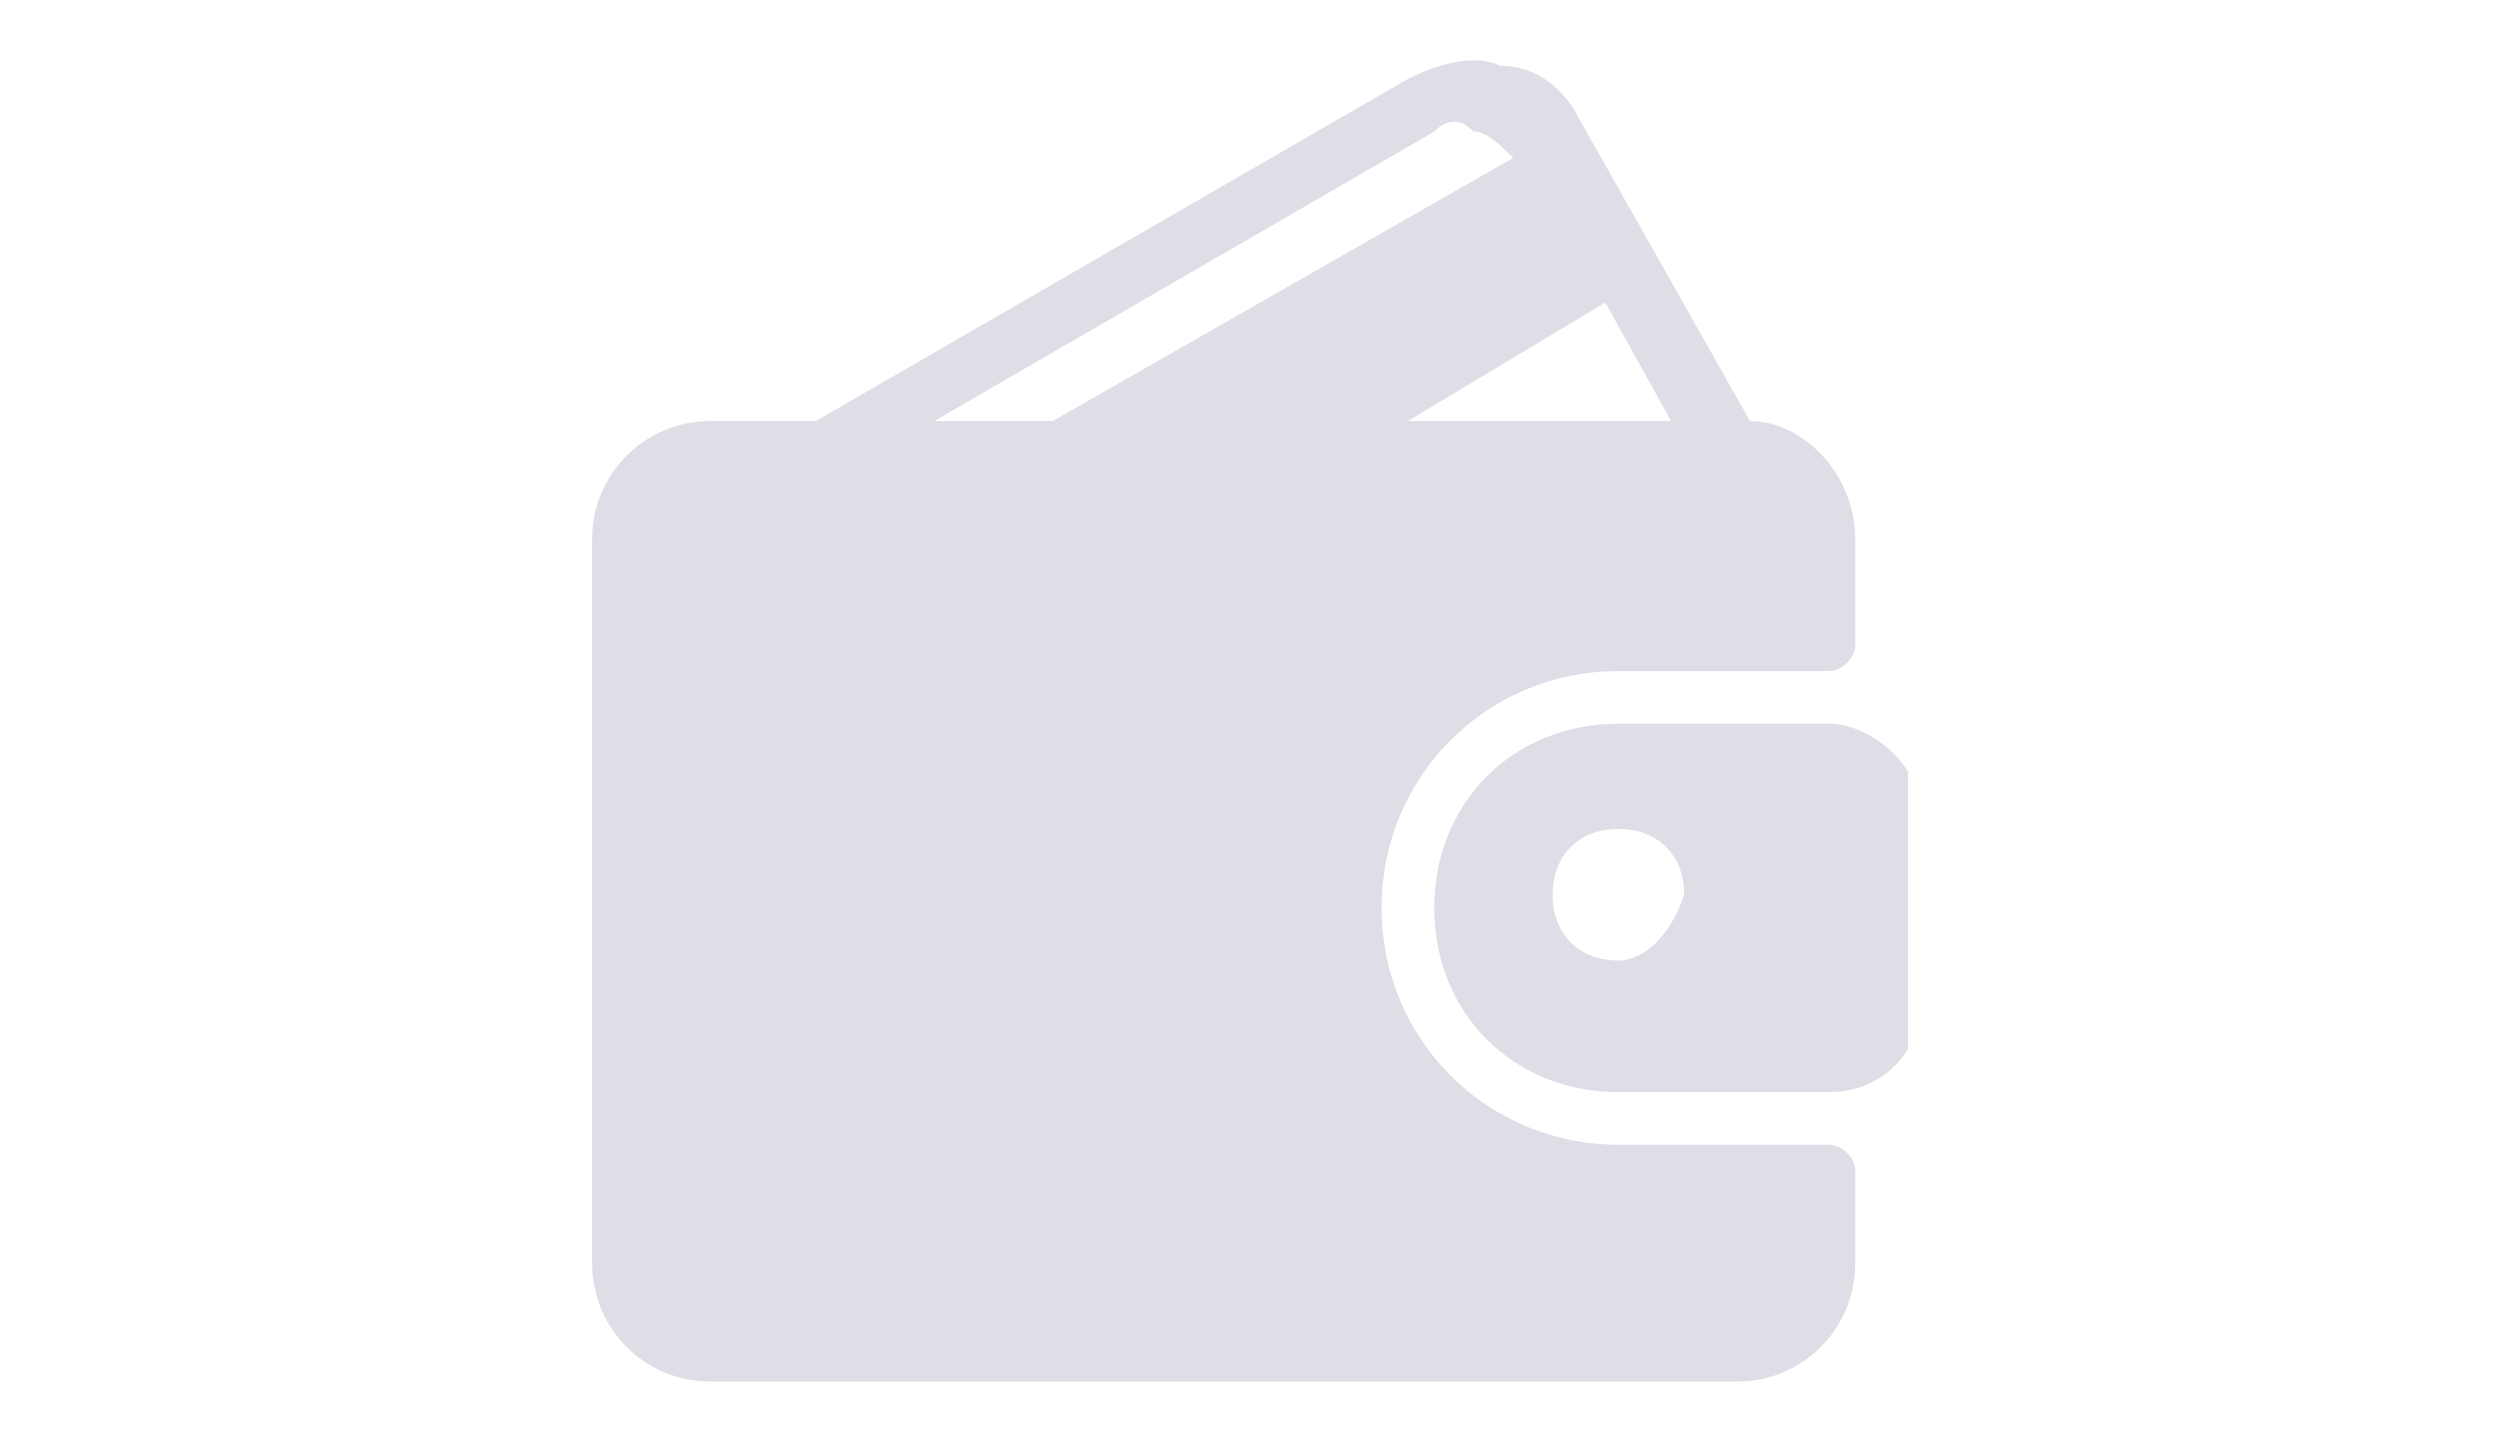 <?xml version="1.0" encoding="utf-8"?>
<!-- Generator: Adobe Illustrator 22.1.0, SVG Export Plug-In . SVG Version: 6.00 Build 0)  -->
<svg version="1.1" id="Слой_1" xmlns="http://www.w3.org/2000/svg" xmlns:xlink="http://www.w3.org/1999/xlink" x="0px" y="0px"
	 viewBox="0 0 19 11" style="enable-background:new 0 0 19 11;" xml:space="preserve">
<style type="text/css">
	.st0{clip-path:url(#SVGID_2_);}
	.st1{fill:#DEDFE6;}
</style>
<g>
	<defs>
		<rect id="SVGID_1_" x="4.4" y="0.4" width="10.1" height="10.1"/>
	</defs>
	<clipPath id="SVGID_2_">
		<use xlink:href="#SVGID_1_"  style="overflow:visible;"/>
	</clipPath>
	<g class="st0">
		<g>
			<path class="st1" d="M13.9,8.7h-1.6c-1,0-1.8-0.8-1.8-1.8c0-1,0.8-1.8,1.8-1.8h1.6c0.1,0,0.2-0.1,0.2-0.2V4.1
				c0-0.5-0.4-0.9-0.8-0.9l-1.3-2.3c-0.1-0.2-0.3-0.4-0.6-0.4c-0.2-0.1-0.5,0-0.7,0.1L6.2,3.2H5.4c-0.5,0-0.9,0.4-0.9,0.9v5.5
				c0,0.5,0.4,0.9,0.9,0.9h7.8c0.5,0,0.9-0.4,0.9-0.9V8.9C14.1,8.8,14,8.7,13.9,8.7z M12.2,2.3l0.5,0.9h-2L12.2,2.3z M7.1,3.2
				L10.9,1c0.1-0.1,0.2-0.1,0.3,0c0.1,0,0.2,0.1,0.3,0.2l0,0L8,3.2H7.1z"/>
		</g>
		<g>
			<path class="st1" d="M13.9,5.5h-1.6c-0.8,0-1.4,0.6-1.4,1.4c0,0.8,0.6,1.4,1.4,1.4h1.6c0.4,0,0.7-0.3,0.7-0.7V6.2
				C14.6,5.8,14.2,5.5,13.9,5.5z M12.3,7.3c-0.3,0-0.5-0.2-0.5-0.5c0-0.3,0.2-0.5,0.5-0.5c0.3,0,0.5,0.2,0.5,0.5
				C12.7,7.1,12.5,7.3,12.3,7.3z"/>
		</g>
	</g>
</g>
</svg>
